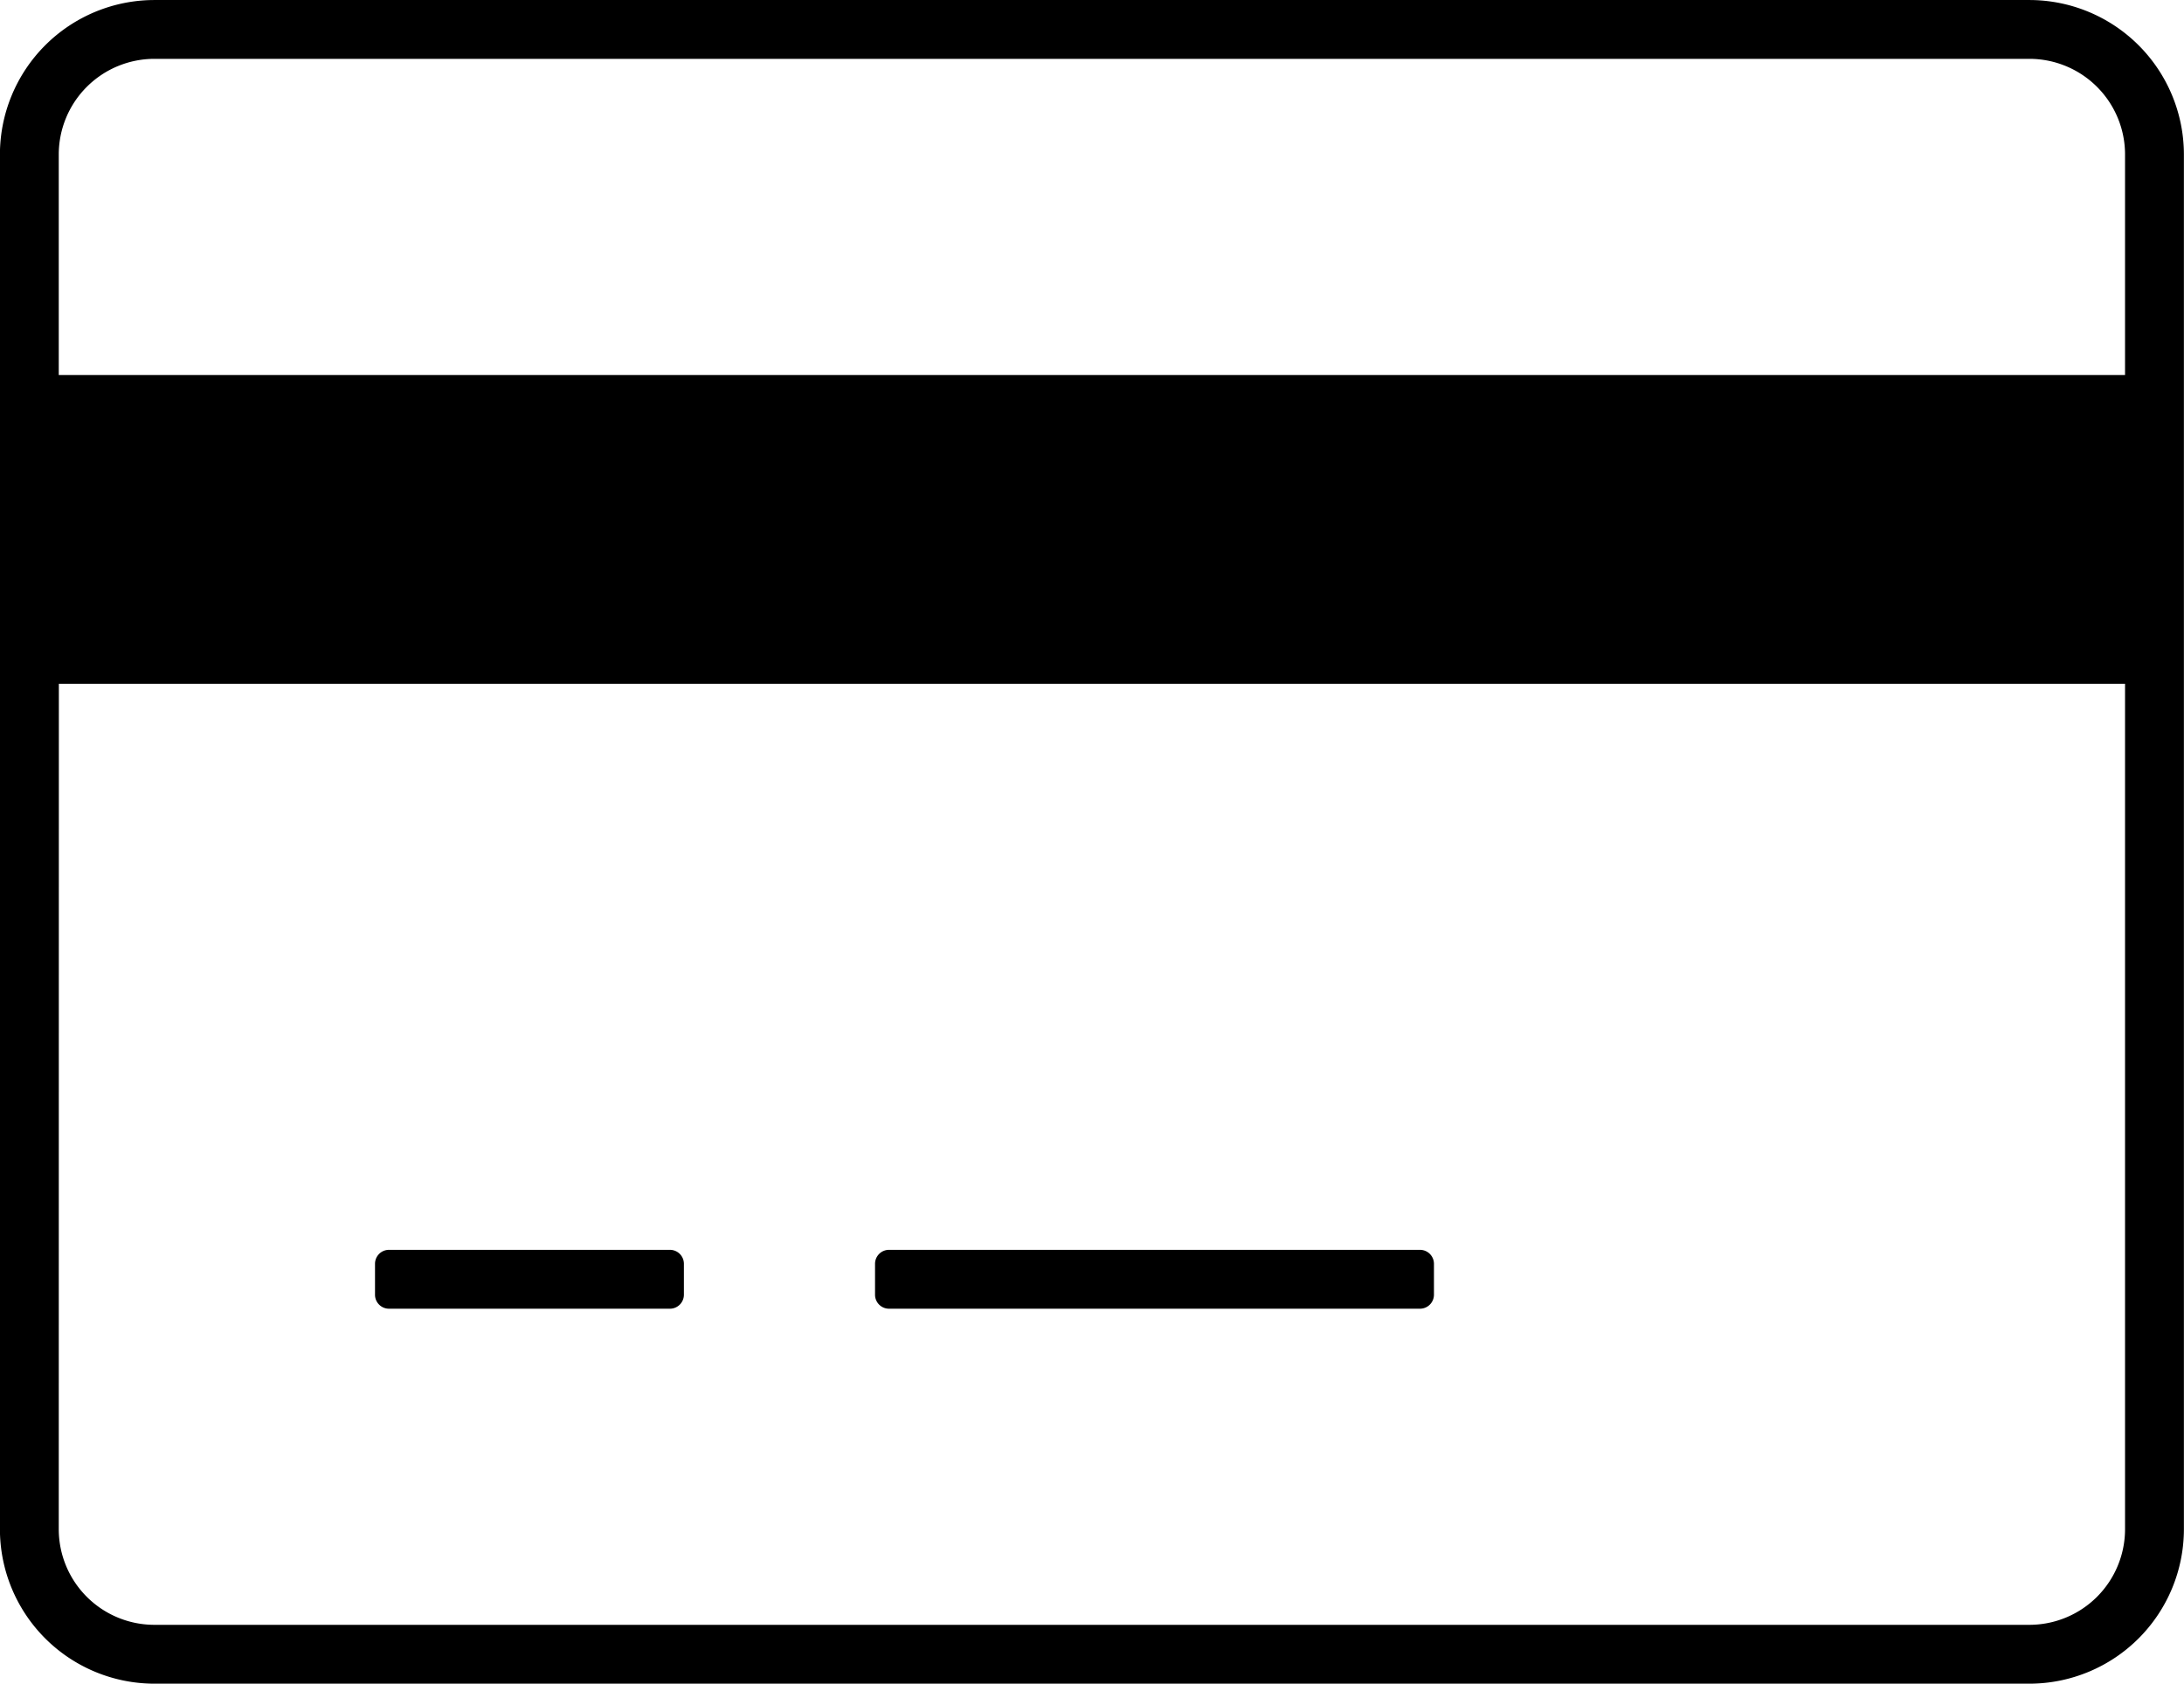 <?xml version="1.0" encoding="UTF-8"?> <svg xmlns="http://www.w3.org/2000/svg" width="89.5" height="69.009" viewBox="0 0 89.5 69.009"><path id="Path_985" data-name="Path 985" d="M684.3-1257.825a6.335,6.335,0,0,1-6.328-6.329v-56.351a6.335,6.335,0,0,1,6.328-6.328h76.842a6.335,6.335,0,0,1,6.329,6.328v56.351a6.336,6.336,0,0,1-6.329,6.329Zm-3.917-6.329a3.921,3.921,0,0,0,3.917,3.917h76.842a3.922,3.922,0,0,0,3.917-3.917v-34.653H680.387Zm3.917-60.268a3.921,3.921,0,0,0-3.917,3.917v9.04h84.676v-9.04a3.921,3.921,0,0,0-3.917-3.917Zm30.1,51.228a.572.572,0,0,1-.566-.566v-1.281a.573.573,0,0,1,.566-.566h21.772a.573.573,0,0,1,.566.566v1.281a.573.573,0,0,1-.566.566Zm-20.491,0a.572.572,0,0,1-.566-.566v-1.281a.573.573,0,0,1,.566-.566h11.526a.573.573,0,0,1,.566.566v1.281a.573.573,0,0,1-.566.566Z" transform="translate(-677.975 1326.834)"></path></svg> 